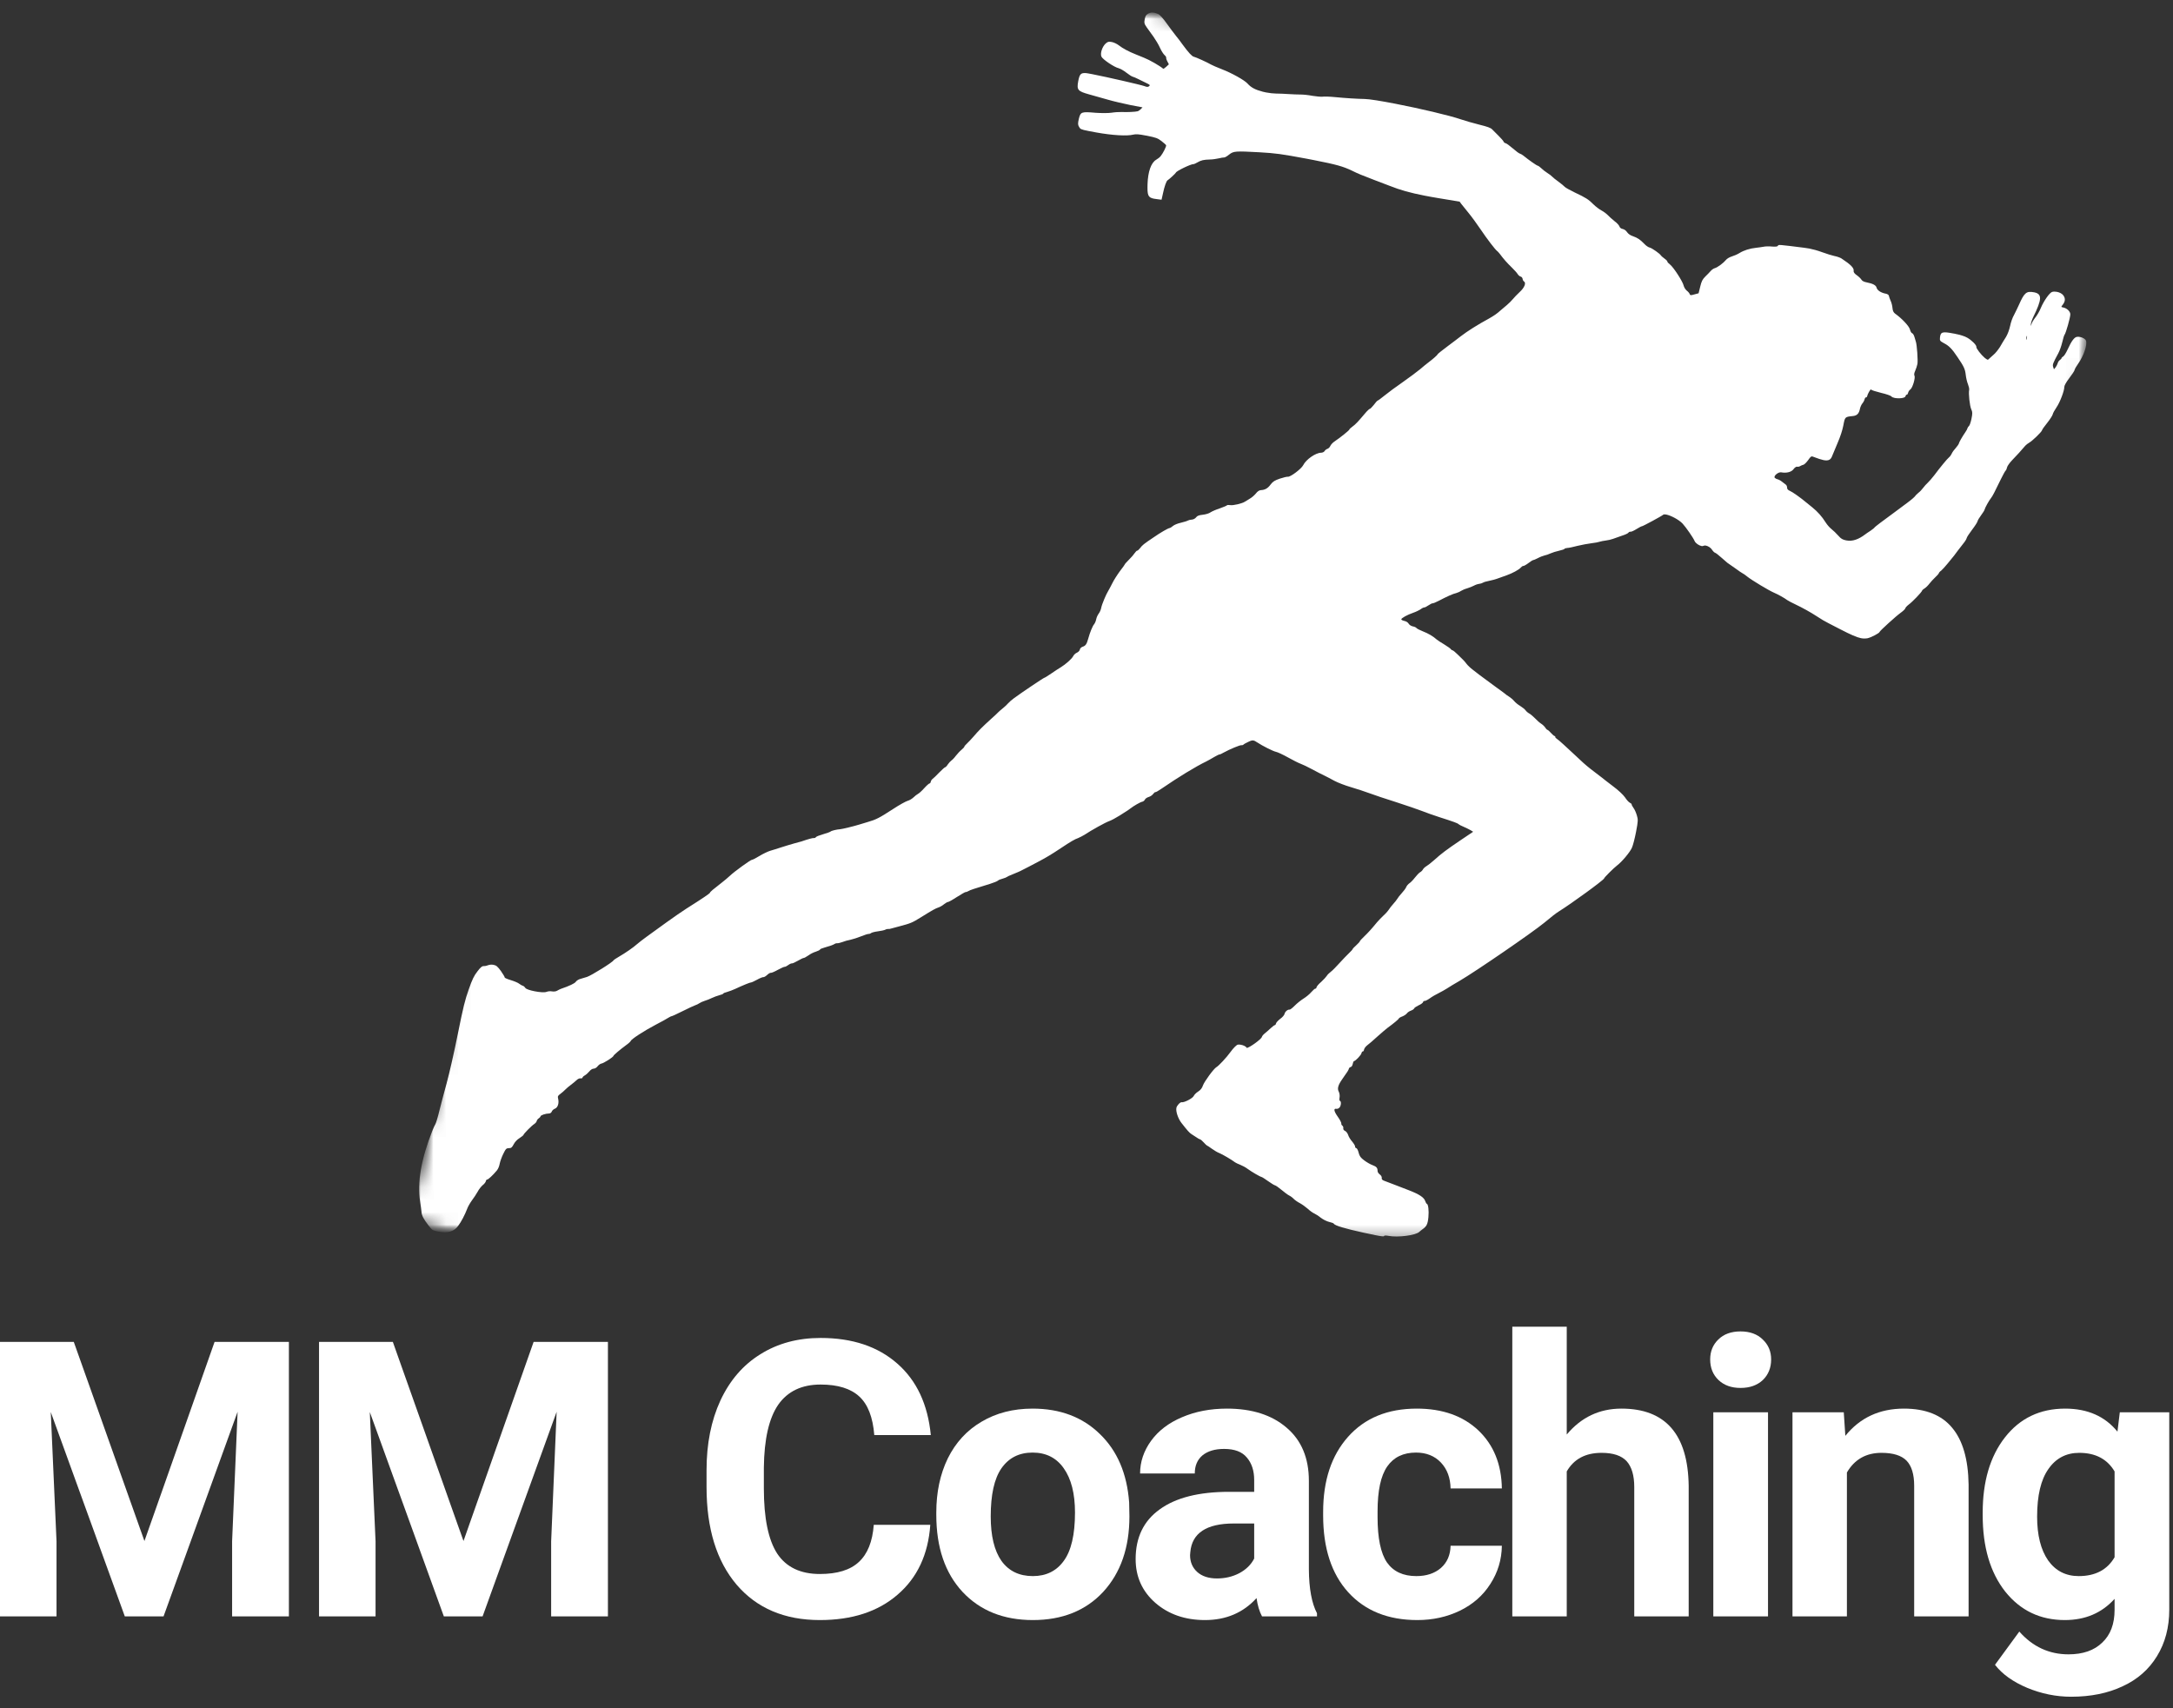 <svg xmlns="http://www.w3.org/2000/svg" width="173" height="136" viewBox="0 0 173 136" fill="none"><rect x="0" y="0" width="173" height="136" fill="#333333" stroke="none"/><mask id="mask0_166_856" style="mask-type:luminance" maskUnits="userSpaceOnUse" x="32" y="0" width="135" height="99"><path d="M32.215 0H166.882V98.667H32.215V0Z" fill="white"></path></mask><g mask="url(#mask0_166_856)"><mask id="mask1_166_856" style="mask-type:luminance" maskUnits="userSpaceOnUse" x="32" y="-7" width="137" height="128"><path d="M52.84 -6.62L168.647 16.016L148.313 120.047L32.501 97.412L52.84 -6.62Z" fill="white"></path></mask><g mask="url(#mask1_166_856)"><mask id="mask2_166_856" style="mask-type:luminance" maskUnits="userSpaceOnUse" x="32" y="-7" width="137" height="128"><path d="M52.84 -6.62L168.647 16.016L148.313 120.047L32.501 97.412L52.84 -6.62Z" fill="white"></path></mask><g mask="url(#mask2_166_856)"><path d="M161.371 26.74C161.376 26.74 161.376 26.75 161.381 26.771C161.381 26.849 161.36 26.964 161.329 27.026C161.319 27.047 161.313 27.057 161.308 27.057C161.298 27.052 161.298 26.995 161.319 26.896C161.339 26.797 161.355 26.74 161.371 26.74ZM91.876 1.011C91.704 0.979 91.579 1 91.423 1.078C91.246 1.177 91.188 1.255 91.136 1.531C91.079 1.823 91.105 1.906 91.303 2.188C91.428 2.365 91.668 2.703 91.839 2.932C92.001 3.162 92.24 3.557 92.35 3.807C92.464 4.063 92.631 4.313 92.714 4.386C92.793 4.453 92.855 4.547 92.844 4.589C92.834 4.641 92.876 4.781 92.944 4.901L93.058 5.12L92.85 5.313C92.746 5.412 92.641 5.479 92.61 5.474C92.61 5.474 92.61 5.474 92.605 5.469C92.319 5.229 91.511 4.766 91.084 4.599C90.907 4.526 90.605 4.406 90.407 4.323C89.881 4.115 89.386 3.854 89.074 3.609C88.923 3.49 88.673 3.375 88.511 3.344H88.506C88.266 3.297 88.183 3.318 88.006 3.484C87.746 3.74 87.579 4.25 87.688 4.505C87.777 4.724 88.735 5.37 89.069 5.432C89.069 5.432 89.069 5.432 89.069 5.438C89.183 5.458 89.454 5.615 89.668 5.781C89.881 5.948 90.11 6.094 90.173 6.104C90.23 6.115 90.444 6.203 90.636 6.302C90.834 6.401 91.126 6.547 91.293 6.625C91.553 6.75 91.584 6.781 91.485 6.859C91.428 6.912 91.365 6.927 91.272 6.906C91.23 6.901 91.178 6.88 91.121 6.859C90.803 6.745 88.141 6.136 86.964 5.906C86.699 5.854 86.511 5.823 86.444 5.818C86.043 5.797 85.949 5.901 85.839 6.474C85.714 7.162 85.803 7.261 86.714 7.516C87.131 7.63 87.808 7.823 88.23 7.943C88.652 8.068 89.433 8.245 89.975 8.359L90.959 8.547L90.824 8.688C90.746 8.766 90.631 8.844 90.569 8.859C90.391 8.906 89.73 8.938 89.303 8.917C89.1 8.912 88.73 8.932 88.485 8.974C88.24 9.011 87.673 9.011 87.225 8.979C86.089 8.88 86.032 8.901 85.891 9.458C85.808 9.823 85.808 9.932 85.907 10.099C86.006 10.271 86.032 10.307 86.652 10.427C86.808 10.458 87.011 10.495 87.261 10.542C88.558 10.776 89.725 10.844 90.219 10.719C90.423 10.667 90.668 10.682 91.199 10.787C91.235 10.792 91.277 10.797 91.319 10.807C92.037 10.953 92.173 11 92.475 11.235C92.662 11.38 92.824 11.526 92.839 11.563C92.871 11.646 92.594 12.198 92.407 12.427C92.344 12.516 92.173 12.646 92.037 12.724C91.641 12.964 91.391 13.672 91.36 14.656C91.334 15.531 91.386 15.724 91.865 15.818C91.938 15.833 92.016 15.844 92.11 15.854L92.475 15.901L92.589 15.391C92.699 14.86 92.86 14.401 92.954 14.354C93.058 14.297 93.605 13.797 93.615 13.745C93.636 13.62 94.85 13.037 95.022 13.068C95.048 13.073 95.199 13.011 95.334 12.927C95.631 12.755 95.819 12.714 96.329 12.698C96.516 12.698 96.834 12.651 97.016 12.61C97.209 12.563 97.397 12.531 97.449 12.537C97.501 12.547 97.688 12.448 97.86 12.302C98.214 12.026 98.365 12.021 100.225 12.12C101.615 12.203 101.959 12.25 104.063 12.641C104.261 12.682 104.454 12.719 104.626 12.75C106.397 13.099 106.917 13.245 107.626 13.583C108.162 13.849 108.397 13.938 109.464 14.349C109.798 14.474 110.329 14.672 110.641 14.797C111.464 15.125 112.277 15.354 113.402 15.573C113.74 15.641 114.1 15.703 114.501 15.771L116.204 16.052L116.355 16.255C116.444 16.37 116.709 16.698 116.944 16.985C117.183 17.276 117.6 17.854 117.886 18.276C118.391 19.026 119.048 19.886 119.194 19.985C119.235 20.016 119.339 20.125 119.423 20.235C119.688 20.599 119.996 20.948 120.365 21.302C120.563 21.49 120.772 21.729 120.829 21.823C120.886 21.917 120.996 22.005 121.069 22.021C121.141 22.037 121.204 22.115 121.22 22.198C121.225 22.281 121.277 22.375 121.329 22.406C121.522 22.521 121.365 22.906 120.985 23.25C120.787 23.438 120.542 23.688 120.444 23.813C120.339 23.938 120.131 24.151 119.98 24.276C119.834 24.401 119.605 24.594 119.475 24.703C119.157 24.99 118.944 25.13 118.553 25.354C117.631 25.854 116.824 26.365 116.292 26.776C116.147 26.896 115.673 27.245 115.246 27.568C114.813 27.886 114.459 28.177 114.454 28.203C114.444 28.266 114.084 28.583 113.714 28.86C113.595 28.948 113.292 29.193 113.058 29.396C112.819 29.594 112.199 30.057 111.678 30.422C111.157 30.781 110.506 31.261 110.235 31.485C109.964 31.708 109.704 31.896 109.673 31.896C109.641 31.906 109.496 32.063 109.365 32.245C109.225 32.422 109.079 32.563 109.042 32.557C109.016 32.552 108.839 32.714 108.667 32.922C108.115 33.578 107.912 33.792 107.678 33.958C107.542 34.057 107.433 34.156 107.423 34.203C107.412 34.266 106.699 34.844 106.23 35.156C106.1 35.245 105.954 35.401 105.907 35.511C105.865 35.609 105.761 35.708 105.678 35.734C105.595 35.761 105.501 35.833 105.454 35.911C105.417 35.979 105.292 36.042 105.178 36.042C104.74 36.047 103.975 36.583 103.751 37.036C103.61 37.323 102.72 37.995 102.527 37.953C102.459 37.943 102.178 38.011 101.897 38.104C101.496 38.24 101.339 38.333 101.162 38.568C100.938 38.875 100.714 39.005 100.381 39.021C100.261 39.026 100.11 39.12 99.99 39.281C99.886 39.411 99.668 39.609 99.506 39.698C99.339 39.797 99.157 39.906 99.105 39.943C98.902 40.083 98.168 40.255 97.954 40.214C97.834 40.193 97.704 40.198 97.673 40.234C97.647 40.271 97.391 40.37 97.11 40.474C96.824 40.563 96.501 40.708 96.386 40.781C96.277 40.87 95.996 40.953 95.761 40.979C95.454 41.011 95.308 41.068 95.225 41.188C95.162 41.276 95.016 41.354 94.907 41.365C94.798 41.365 94.647 41.401 94.579 41.438C94.511 41.484 94.251 41.557 94.001 41.62C93.761 41.672 93.48 41.786 93.381 41.875C93.282 41.964 93.157 42.036 93.105 42.042C92.98 42.063 92.402 42.391 91.834 42.786C91.058 43.307 90.944 43.401 90.772 43.63C90.678 43.75 90.574 43.844 90.537 43.839C90.501 43.828 90.418 43.922 90.329 44.042C90.256 44.156 90.053 44.391 89.881 44.557C89.709 44.734 89.563 44.886 89.558 44.917C89.558 44.938 89.381 45.188 89.162 45.469C88.949 45.755 88.678 46.182 88.553 46.438C88.428 46.688 88.287 46.948 88.24 47.026C88.069 47.292 87.725 48.109 87.673 48.386C87.647 48.537 87.553 48.75 87.469 48.854C87.391 48.958 87.298 49.162 87.272 49.302C87.246 49.438 87.173 49.615 87.105 49.698C86.975 49.849 86.772 50.359 86.636 50.849C86.516 51.287 86.423 51.412 86.204 51.484C86.079 51.526 85.985 51.615 85.969 51.719C85.949 51.807 85.844 51.917 85.73 51.964C85.621 52.011 85.485 52.136 85.433 52.25C85.324 52.458 84.85 52.88 84.444 53.13C84.308 53.208 83.964 53.432 83.694 53.62C83.412 53.813 83.168 53.964 83.147 53.958C83.105 53.948 81.282 55.172 80.709 55.599C80.532 55.724 80.329 55.912 80.261 55.99C80.199 56.073 80.011 56.245 79.86 56.37C79.699 56.5 79.532 56.641 79.475 56.703C79.428 56.761 79.147 57.021 78.86 57.276C78.24 57.839 77.897 58.177 77.501 58.646C77.344 58.828 77.11 59.073 77.001 59.177C76.881 59.281 76.782 59.406 76.772 59.448C76.766 59.49 76.662 59.599 76.543 59.698C76.423 59.792 76.23 60.005 76.1 60.167C75.98 60.333 75.813 60.505 75.735 60.552C75.668 60.599 75.537 60.745 75.454 60.865C75.376 60.99 75.282 61.083 75.256 61.078C75.225 61.073 75.006 61.261 74.777 61.5C74.548 61.745 74.303 61.974 74.24 62.016C74.178 62.057 74.115 62.162 74.1 62.24C74.084 62.318 74.043 62.375 74.006 62.37C73.969 62.365 73.777 62.531 73.584 62.745C73.391 62.964 73.168 63.162 73.084 63.203C73.006 63.24 72.844 63.37 72.73 63.479C72.61 63.594 72.402 63.719 72.261 63.755C72.115 63.797 71.594 64.083 71.094 64.412C69.996 65.125 69.751 65.25 69.063 65.448C68.772 65.531 68.475 65.62 68.407 65.646C67.954 65.787 67.048 66.005 66.886 66.016C66.621 66.031 66.188 66.135 66.121 66.203C66.094 66.234 65.829 66.328 65.543 66.412C65.24 66.5 64.975 66.599 64.954 66.651C64.923 66.698 64.855 66.729 64.793 66.719C64.714 66.703 64.344 66.802 63.834 66.979C63.746 67.005 63.469 67.083 63.23 67.146C62.99 67.214 62.532 67.349 62.214 67.453C61.907 67.557 61.49 67.682 61.313 67.734C61.131 67.792 60.74 67.974 60.454 68.151C60.173 68.323 59.907 68.458 59.871 68.448C59.782 68.432 58.464 69.385 58.115 69.719C57.964 69.865 57.683 70.094 57.506 70.234C56.751 70.818 56.532 71.005 56.522 71.073C56.506 71.135 55.964 71.505 54.636 72.344C54.35 72.526 53.641 73.01 53.074 73.422C52.511 73.833 51.798 74.349 51.496 74.563C51.199 74.781 50.839 75.052 50.709 75.172C50.407 75.443 49.792 75.865 49.256 76.177C49.032 76.302 48.85 76.432 48.844 76.453C48.819 76.583 47.063 77.672 46.73 77.776C46.516 77.844 46.251 77.922 46.141 77.953C46.027 77.995 45.886 78.089 45.834 78.172C45.74 78.297 45.329 78.495 44.657 78.724C44.579 78.755 44.433 78.823 44.35 78.875C44.261 78.932 44.079 78.953 43.949 78.927C43.824 78.901 43.621 78.917 43.511 78.964C43.36 79.026 42.949 78.995 42.563 78.917C42.209 78.849 41.881 78.745 41.819 78.646C41.766 78.563 41.678 78.49 41.621 78.479C41.569 78.469 41.444 78.401 41.344 78.323C41.246 78.24 40.944 78.115 40.667 78.031C40.391 77.948 40.173 77.854 40.183 77.818C40.188 77.781 40.048 77.547 39.881 77.307C39.621 76.953 39.511 76.854 39.308 76.818C39.303 76.818 39.303 76.818 39.303 76.813C39.157 76.787 38.964 76.797 38.871 76.839C38.777 76.88 38.626 76.917 38.527 76.912C38.391 76.901 38.256 77.005 38.011 77.333C37.74 77.677 37.6 77.964 37.319 78.766C37.016 79.615 36.886 80.156 36.438 82.365C36.152 83.792 35.756 85.531 35.558 86.245C35.365 86.948 35.1 87.927 34.98 88.427C34.865 88.917 34.719 89.385 34.673 89.474C34.621 89.557 34.506 89.802 34.423 90.016C33.522 92.292 33.209 94.135 33.449 95.672C33.501 95.974 33.542 96.333 33.558 96.474C33.569 96.766 33.719 97.052 34.131 97.583C34.397 97.927 34.438 97.958 34.844 98.042C34.865 98.042 34.891 98.047 34.917 98.052C35.636 98.193 36.157 98.042 36.469 97.604C36.719 97.276 37.011 96.714 37.194 96.234C37.246 96.078 37.417 95.781 37.563 95.578C37.714 95.38 37.923 95.063 38.027 94.875C38.121 94.688 38.313 94.453 38.428 94.354C38.558 94.26 38.667 94.109 38.683 94.031C38.699 93.958 38.74 93.896 38.782 93.906C38.855 93.917 39.23 93.578 39.558 93.182C39.657 93.063 39.751 92.839 39.782 92.646C39.819 92.458 39.944 92.109 40.069 91.859C40.266 91.453 40.313 91.412 40.516 91.406C40.699 91.412 40.761 91.354 40.897 91.099C40.99 90.917 41.173 90.719 41.36 90.609C41.527 90.5 41.673 90.385 41.678 90.349C41.699 90.25 42.334 89.609 42.542 89.479C42.626 89.422 42.719 89.318 42.73 89.245C42.746 89.172 42.819 89.078 42.886 89.037C42.954 88.995 43.022 88.922 43.032 88.875C43.048 88.776 43.454 88.646 43.725 88.646C43.808 88.646 43.897 88.578 43.928 88.495C43.959 88.406 44.074 88.302 44.188 88.26C44.412 88.167 44.522 87.823 44.433 87.458C44.391 87.281 44.412 87.234 44.61 87.089C44.735 87 44.912 86.839 45.006 86.745C45.1 86.646 45.303 86.474 45.454 86.365C45.6 86.255 45.803 86.089 45.897 86C45.99 85.901 46.131 85.839 46.209 85.849C46.287 85.865 46.36 85.844 46.371 85.797C46.381 85.745 46.464 85.662 46.569 85.609C46.667 85.552 46.829 85.406 46.928 85.287C47.027 85.162 47.173 85.073 47.266 85.078C47.355 85.078 47.496 85 47.574 84.891C47.657 84.787 47.787 84.693 47.865 84.677C48.032 84.667 48.824 84.162 48.839 84.063C48.855 83.99 49.376 83.552 49.844 83.208C50.037 83.073 50.204 82.917 50.214 82.875C50.24 82.74 51.319 82.042 52.209 81.578C52.652 81.349 53.105 81.099 53.219 81.021C53.334 80.948 53.449 80.896 53.469 80.901C53.501 80.906 53.886 80.729 54.344 80.5C54.792 80.276 55.246 80.063 55.35 80.031C55.454 79.995 55.605 79.927 55.678 79.87C55.751 79.818 55.944 79.729 56.094 79.682C56.251 79.635 56.511 79.537 56.673 79.453C56.834 79.375 57.105 79.276 57.277 79.229C57.433 79.193 57.574 79.135 57.584 79.099C57.589 79.068 57.73 79.01 57.897 78.969C58.058 78.922 58.344 78.818 58.532 78.729C59.084 78.469 59.73 78.203 59.792 78.214C59.829 78.219 60.037 78.125 60.266 78C60.49 77.875 60.725 77.781 60.772 77.792C60.834 77.802 60.964 77.719 61.074 77.62C61.188 77.51 61.313 77.438 61.376 77.448C61.428 77.458 61.673 77.354 61.933 77.208C62.188 77.068 62.428 76.964 62.475 76.969C62.511 76.979 62.636 76.917 62.751 76.833C62.865 76.745 63.001 76.688 63.048 76.698C63.094 76.708 63.313 76.609 63.527 76.484C63.746 76.359 63.949 76.26 63.985 76.266C64.022 76.271 64.188 76.182 64.36 76.063C64.522 75.938 64.798 75.807 64.964 75.76C65.131 75.703 65.272 75.635 65.282 75.599C65.287 75.557 65.444 75.49 65.641 75.438C66.084 75.313 66.339 75.224 66.459 75.141C66.511 75.104 66.6 75.083 66.652 75.094C66.704 75.104 66.886 75.063 67.058 75C67.225 74.932 67.516 74.849 67.704 74.818C67.897 74.776 68.277 74.656 68.558 74.542C68.834 74.427 69.105 74.344 69.157 74.354C69.199 74.359 69.287 74.333 69.344 74.287C69.397 74.24 69.647 74.177 69.891 74.146C70.141 74.115 70.402 74.057 70.48 74.016C70.548 73.974 70.652 73.953 70.699 73.958C70.751 73.969 70.85 73.958 70.933 73.927C71.006 73.901 71.303 73.823 71.594 73.75C72.501 73.51 72.615 73.464 73.313 73.031C74.282 72.427 74.48 72.323 74.714 72.245C74.834 72.208 75.032 72.094 75.162 71.984C75.287 71.891 75.423 71.807 75.459 71.813C75.501 71.823 75.824 71.646 76.173 71.417C76.527 71.193 76.844 71.01 76.881 71.016C76.918 71.026 77.016 70.99 77.105 70.938C77.24 70.854 77.527 70.76 78.824 70.365C79.126 70.271 79.402 70.156 79.449 70.109C79.485 70.063 79.662 69.99 79.819 69.953C79.98 69.906 80.131 69.849 80.152 69.823C80.173 69.797 80.391 69.693 80.636 69.599C80.886 69.5 81.225 69.359 81.386 69.266C81.548 69.182 81.777 69.068 81.897 69.005C82.016 68.943 82.339 68.771 82.621 68.625C83.272 68.281 83.662 68.052 84.438 67.537C85.251 66.995 85.553 66.818 85.85 66.714C85.975 66.662 86.194 66.547 86.334 66.464C86.876 66.099 88.027 65.464 88.308 65.37C88.459 65.318 88.834 65.12 89.121 64.938C89.808 64.505 89.897 64.448 90.016 64.349C90.251 64.162 90.798 63.849 90.933 63.828C91.016 63.813 91.11 63.74 91.147 63.662C91.183 63.578 91.324 63.484 91.454 63.448C91.584 63.412 91.74 63.302 91.803 63.214C91.871 63.12 91.949 63.052 91.996 63.063C92.032 63.068 92.246 62.948 92.475 62.787C93.829 61.859 95.204 61.021 96.027 60.625C96.183 60.547 96.469 60.386 96.668 60.266C96.865 60.151 97.063 60.057 97.089 60.063C97.121 60.068 97.272 60.005 97.423 59.912C97.918 59.641 98.725 59.307 98.829 59.328C98.886 59.339 98.969 59.313 99.001 59.276C99.037 59.234 99.214 59.141 99.402 59.052C99.579 58.969 99.683 58.932 99.793 58.953C99.876 58.969 99.964 59.021 100.1 59.109C100.496 59.375 101.365 59.813 101.584 59.854C101.72 59.88 102.152 60.083 102.553 60.307C102.944 60.526 103.391 60.75 103.542 60.802C103.683 60.849 104.105 61.052 104.464 61.245C104.824 61.438 105.261 61.667 105.438 61.745C105.615 61.833 105.975 62.016 106.235 62.162C106.506 62.307 107.1 62.537 107.553 62.667C108.011 62.802 108.678 63.021 109.027 63.151C109.386 63.287 110.334 63.604 111.147 63.859C111.959 64.12 112.876 64.438 113.188 64.557C113.501 64.682 114.131 64.906 114.584 65.052C115.756 65.427 116.053 65.537 116.121 65.615C116.157 65.651 116.345 65.75 116.537 65.828C116.735 65.912 116.98 66.037 117.089 66.099L117.282 66.219L116.282 66.891C115.157 67.651 114.766 67.943 114.167 68.484C113.933 68.693 113.657 68.906 113.553 68.964C113.454 69.021 113.334 69.13 113.287 69.214C113.246 69.297 113.136 69.406 113.048 69.448C112.964 69.5 112.782 69.693 112.636 69.88C112.496 70.063 112.303 70.26 112.209 70.318C112.115 70.38 111.996 70.516 111.954 70.62C111.912 70.729 111.746 70.948 111.6 71.104C111.449 71.266 111.287 71.474 111.24 71.563C111.183 71.651 111.048 71.833 110.928 71.958C110.808 72.094 110.631 72.307 110.542 72.453C110.449 72.589 110.251 72.802 110.105 72.927C109.964 73.063 109.751 73.281 109.631 73.422C109.214 73.932 108.902 74.276 108.595 74.568C108.417 74.734 108.272 74.896 108.261 74.938C108.256 74.974 108.131 75.115 107.975 75.255C107.824 75.385 107.694 75.526 107.683 75.568C107.678 75.604 107.542 75.745 107.391 75.891C107.235 76.037 106.902 76.385 106.641 76.672C106.386 76.958 106.074 77.276 105.944 77.37C105.819 77.464 105.673 77.609 105.631 77.688C105.584 77.766 105.386 77.984 105.194 78.162C104.99 78.333 104.824 78.531 104.813 78.599C104.798 78.672 104.761 78.719 104.714 78.708C104.678 78.703 104.532 78.828 104.397 78.984C104.256 79.151 103.975 79.38 103.777 79.5C103.579 79.625 103.261 79.875 103.084 80.057C102.902 80.24 102.714 80.391 102.662 80.38C102.522 80.354 102.303 80.542 102.266 80.719C102.251 80.813 102.095 80.99 101.928 81.109C101.756 81.24 101.605 81.401 101.589 81.479C101.574 81.552 101.532 81.615 101.501 81.609C101.464 81.604 101.324 81.714 101.162 81.859C101.016 81.995 100.803 82.188 100.694 82.271C100.579 82.359 100.48 82.484 100.464 82.547C100.433 82.729 99.418 83.453 99.261 83.422C99.251 83.417 99.246 83.417 99.24 83.406C99.204 83.313 98.996 83.214 98.798 83.177C98.694 83.156 98.594 83.151 98.522 83.172C98.433 83.208 98.183 83.448 97.99 83.719C97.636 84.208 97.032 84.849 96.844 84.958C96.641 85.063 95.876 86.109 95.772 86.412C95.699 86.625 95.594 86.766 95.397 86.896C95.24 86.99 95.079 87.156 95.032 87.26C94.949 87.438 94.277 87.792 94.079 87.75C93.959 87.729 93.694 88.016 93.657 88.198C93.6 88.484 93.787 89.042 94.053 89.391C94.548 90.021 94.683 90.177 94.86 90.292C94.954 90.349 95.126 90.464 95.246 90.542C95.36 90.625 95.49 90.698 95.543 90.708C95.589 90.714 95.719 90.823 95.834 90.953C95.949 91.083 96.063 91.188 96.084 91.193C96.115 91.198 96.293 91.318 96.485 91.458C96.673 91.594 96.944 91.755 97.084 91.802C97.319 91.896 98.074 92.339 98.329 92.537C98.386 92.578 98.569 92.667 98.735 92.729C98.897 92.792 99.162 92.932 99.313 93.047C99.647 93.292 100.308 93.677 100.438 93.703C100.49 93.714 100.73 93.87 100.964 94.037C101.209 94.214 101.454 94.359 101.511 94.37C101.574 94.38 101.808 94.547 102.032 94.734C102.256 94.922 102.522 95.12 102.626 95.172C102.725 95.214 102.897 95.339 102.99 95.438C103.089 95.542 103.313 95.698 103.49 95.787C103.662 95.88 103.938 96.078 104.105 96.224C104.266 96.38 104.506 96.547 104.615 96.599C104.735 96.651 104.975 96.802 105.147 96.943C105.334 97.083 105.615 97.234 105.808 97.276C105.996 97.318 106.162 97.38 106.188 97.417C106.256 97.568 107.022 97.797 108.548 98.135C108.938 98.219 109.251 98.287 109.49 98.333C109.98 98.432 110.183 98.448 110.188 98.406C110.199 98.359 110.339 98.349 110.548 98.391C111.287 98.531 112.678 98.354 112.99 98.078C113.053 98.021 113.152 97.932 113.214 97.891C113.574 97.646 113.662 97.479 113.72 96.917C113.772 96.385 113.709 95.865 113.595 95.839C113.563 95.833 113.511 95.745 113.475 95.641C113.381 95.333 113.011 95.089 112.183 94.766C111.897 94.651 111.381 94.453 111.048 94.328C110.714 94.198 110.334 94.057 110.214 94.01C110.042 93.948 109.985 93.88 110.006 93.776C110.022 93.698 109.954 93.578 109.855 93.505C109.751 93.432 109.667 93.302 109.673 93.219C109.673 92.974 109.584 92.875 109.261 92.755C109.1 92.698 108.803 92.526 108.61 92.38C108.324 92.167 108.235 92.047 108.167 91.771C108.121 91.578 108.037 91.417 107.98 91.406C107.917 91.391 107.876 91.339 107.886 91.287C107.897 91.229 107.792 91.057 107.657 90.891C107.516 90.734 107.371 90.495 107.334 90.365C107.292 90.234 107.183 90.083 107.095 90.042C106.98 89.99 106.928 89.912 106.944 89.823C106.959 89.745 106.923 89.651 106.871 89.62C106.813 89.578 106.777 89.5 106.787 89.443C106.798 89.385 106.678 89.146 106.506 88.906C106.188 88.458 106.157 88.229 106.397 88.276C106.475 88.292 106.589 88.245 106.652 88.162C106.777 88.01 106.792 87.662 106.673 87.641C106.631 87.63 106.621 87.516 106.647 87.375C106.673 87.245 106.647 87.031 106.584 86.912C106.454 86.672 106.527 86.396 106.834 85.953C107.287 85.313 107.376 85.172 107.391 85.073C107.407 85.016 107.47 84.964 107.532 84.948C107.605 84.938 107.667 84.839 107.694 84.708C107.714 84.594 107.756 84.484 107.798 84.479C107.933 84.453 108.365 83.99 108.391 83.849C108.407 83.766 108.459 83.703 108.496 83.708C108.537 83.719 108.584 83.646 108.6 83.547C108.621 83.458 108.73 83.307 108.855 83.214C108.975 83.13 109.329 82.823 109.647 82.531C109.959 82.25 110.334 81.932 110.464 81.833C110.99 81.448 111.355 81.141 111.365 81.083C111.381 81.047 111.501 80.969 111.652 80.917C111.798 80.859 111.954 80.75 112.011 80.672C112.063 80.599 112.209 80.495 112.345 80.453C112.464 80.406 112.579 80.328 112.589 80.276C112.605 80.229 112.766 80.12 112.938 80.037C113.126 79.958 113.282 79.839 113.298 79.776C113.308 79.719 113.36 79.677 113.412 79.688C113.47 79.698 113.657 79.604 113.834 79.479C114.001 79.354 114.324 79.167 114.542 79.063C114.751 78.958 115.058 78.787 115.209 78.688C115.365 78.583 115.819 78.307 116.22 78.078C117.501 77.328 122.001 74.24 122.949 73.458C123.584 72.932 123.845 72.729 124.095 72.568C125.1 71.943 127.683 70.063 127.709 69.932C127.725 69.849 128.459 69.12 128.735 68.906C129.121 68.62 129.777 67.833 129.923 67.49C130.006 67.313 130.152 66.745 130.251 66.229C130.412 65.375 130.423 65.255 130.313 64.906C130.251 64.698 130.136 64.427 130.042 64.313C129.959 64.198 129.897 64.078 129.902 64.042C129.912 64.005 129.845 63.948 129.756 63.906C129.662 63.859 129.496 63.672 129.371 63.479C129.225 63.271 128.86 62.922 128.397 62.578C127.99 62.271 127.61 61.974 127.558 61.927C127.506 61.88 127.194 61.641 126.865 61.396C126.532 61.151 126.089 60.776 125.871 60.563C125.652 60.354 125.355 60.078 125.204 59.943C125.053 59.807 124.735 59.516 124.496 59.287C124.256 59.063 124.001 58.849 123.938 58.813C123.871 58.776 123.819 58.714 123.824 58.677C123.834 58.641 123.803 58.604 123.756 58.594C123.714 58.583 123.589 58.479 123.475 58.349C123.365 58.219 123.24 58.115 123.194 58.104C123.157 58.099 123.074 58.011 123.022 57.927C122.964 57.833 122.824 57.698 122.704 57.62C122.584 57.547 122.36 57.349 122.204 57.182C122.042 57.021 121.839 56.844 121.74 56.797C121.641 56.745 121.511 56.63 121.449 56.542C121.381 56.453 121.188 56.302 121.022 56.198C120.865 56.109 120.652 55.938 120.553 55.818C120.459 55.703 120.277 55.547 120.152 55.469C120.022 55.391 119.876 55.287 119.824 55.234C119.772 55.198 119.621 55.073 119.49 54.984C119.365 54.891 118.964 54.609 118.621 54.349C118.272 54.094 117.897 53.813 117.782 53.729C117.678 53.641 117.438 53.458 117.251 53.318C117.069 53.182 116.845 52.969 116.751 52.844C116.662 52.724 116.532 52.568 116.464 52.511C116.391 52.448 116.199 52.261 116.032 52.089C115.876 51.932 115.694 51.781 115.636 51.771C115.579 51.761 115.522 51.719 115.506 51.682C115.49 51.641 115.256 51.474 114.985 51.307C114.709 51.141 114.438 50.969 114.386 50.917C114.1 50.656 113.694 50.422 113.287 50.266C113.042 50.167 112.808 50.052 112.772 50C112.746 49.958 112.615 49.891 112.49 49.87C112.485 49.87 112.485 49.87 112.485 49.87C112.345 49.839 112.209 49.755 112.147 49.651C112.084 49.547 111.949 49.458 111.792 49.432C111.787 49.427 111.787 49.427 111.787 49.427C111.657 49.401 111.553 49.344 111.563 49.302C111.584 49.198 112.037 48.948 112.501 48.787C112.704 48.719 112.975 48.589 113.1 48.505C113.214 48.417 113.35 48.354 113.391 48.359C113.428 48.37 113.584 48.292 113.725 48.193C113.865 48.099 114.016 48.021 114.058 48.031C114.105 48.037 114.319 47.948 114.542 47.833C115.183 47.495 115.694 47.266 115.928 47.219C116.037 47.188 116.214 47.115 116.308 47.047C116.407 46.984 116.631 46.886 116.808 46.839C116.98 46.787 117.225 46.688 117.345 46.625C117.464 46.557 117.647 46.495 117.756 46.484C117.855 46.474 117.996 46.432 118.058 46.391C118.115 46.349 118.334 46.281 118.542 46.245C118.756 46.208 119.11 46.109 119.334 46.021C119.563 45.943 119.845 45.839 119.959 45.797C120.397 45.646 120.938 45.349 121.063 45.198C121.136 45.115 121.23 45.047 121.277 45.057C121.319 45.063 121.506 44.964 121.683 44.828C121.855 44.693 122.027 44.589 122.053 44.594C122.079 44.599 122.246 44.531 122.417 44.443C122.595 44.344 122.834 44.255 122.97 44.219C123.1 44.193 123.319 44.12 123.454 44.052C123.595 43.99 123.897 43.891 124.126 43.844C124.35 43.797 124.548 43.724 124.553 43.698C124.558 43.667 124.657 43.636 124.772 43.625C124.886 43.625 125.251 43.547 125.584 43.458C125.917 43.38 126.417 43.281 126.694 43.25C126.975 43.219 127.277 43.161 127.365 43.125C127.464 43.094 127.678 43.052 127.85 43.031C128.022 43.011 128.277 42.953 128.412 42.901C128.548 42.849 128.871 42.745 129.121 42.651C129.376 42.573 129.61 42.464 129.641 42.411C129.678 42.354 129.751 42.323 129.808 42.333C129.871 42.344 130.084 42.25 130.287 42.12C130.496 41.99 130.688 41.891 130.72 41.896C130.777 41.906 132.303 41.083 132.407 40.984C132.449 40.943 132.537 40.943 132.652 40.964C133.022 41.036 133.673 41.375 133.964 41.693C134.22 41.969 134.813 42.823 134.912 43.068C134.985 43.245 135.256 43.427 135.454 43.469C135.522 43.484 135.584 43.479 135.621 43.453C135.673 43.427 135.74 43.422 135.819 43.438C135.99 43.474 136.204 43.604 136.308 43.776C136.381 43.891 136.49 43.995 136.542 44.005C136.595 44.016 136.834 44.198 137.069 44.412C137.303 44.625 137.511 44.802 137.516 44.802C137.532 44.807 137.803 44.995 138.121 45.224C138.433 45.453 138.709 45.641 138.746 45.651C138.777 45.656 138.944 45.771 139.115 45.912C139.475 46.198 140.839 47.021 141.261 47.198C141.553 47.323 142.063 47.604 142.298 47.781C142.371 47.833 142.667 47.99 142.954 48.125C143.475 48.37 144.178 48.761 144.579 49.026C144.985 49.297 145.339 49.5 145.574 49.615C145.704 49.682 146.131 49.896 146.511 50.099C147.35 50.531 147.808 50.734 148.157 50.807C148.345 50.844 148.506 50.839 148.678 50.813C148.938 50.761 149.626 50.412 149.641 50.307C149.662 50.219 150.938 49.057 151.324 48.781C151.511 48.646 151.673 48.495 151.683 48.438C151.694 48.375 151.819 48.24 151.954 48.136C152.246 47.927 153.001 47.136 153.022 47.026C153.027 46.99 153.115 46.906 153.22 46.844C153.319 46.787 153.49 46.62 153.6 46.474C153.709 46.333 153.923 46.099 154.074 45.958C154.225 45.823 154.35 45.672 154.36 45.63C154.365 45.589 154.444 45.495 154.542 45.432C154.631 45.354 154.86 45.109 155.053 44.87C155.246 44.636 155.475 44.349 155.563 44.245C155.652 44.13 155.798 43.938 155.891 43.807C155.985 43.682 156.167 43.443 156.303 43.276C156.438 43.115 156.558 42.922 156.574 42.839C156.584 42.766 156.782 42.469 157.006 42.172C157.23 41.88 157.428 41.573 157.438 41.5C157.454 41.422 157.579 41.208 157.725 41.016C157.865 40.828 157.99 40.63 158.001 40.568C158.022 40.443 158.35 39.849 158.511 39.651C158.641 39.484 158.777 39.219 159.308 38.125C159.47 37.797 159.631 37.505 159.673 37.469C159.714 37.438 159.766 37.323 159.787 37.214C159.808 37.104 159.99 36.849 160.188 36.641C160.532 36.286 160.975 35.807 161.24 35.484C161.308 35.411 161.444 35.302 161.548 35.245C161.792 35.115 162.542 34.386 162.569 34.261C162.579 34.203 162.766 33.932 162.99 33.661C163.209 33.386 163.402 33.083 163.423 32.99C163.438 32.901 163.574 32.651 163.72 32.438C164.001 32.036 164.36 31.083 164.345 30.807C164.345 30.698 164.485 30.443 164.735 30.115C164.959 29.823 165.157 29.526 165.167 29.448C165.183 29.37 165.308 29.151 165.444 28.964C165.886 28.333 166.188 27.474 166.074 27.125C166.032 26.99 165.813 26.87 165.6 26.828C165.511 26.807 165.428 26.807 165.35 26.818C165.136 26.854 164.923 27.141 164.6 27.844C164.48 28.104 164.329 28.344 164.256 28.38C164.188 28.417 164.131 28.479 164.126 28.516C164.121 28.552 164.053 28.625 163.98 28.672C163.907 28.729 163.834 28.839 163.819 28.927C163.792 29.011 163.72 29.156 163.652 29.245L163.522 29.401L163.459 29.214C163.397 29.021 163.438 28.922 163.871 28.12C163.98 27.922 164.115 27.531 164.183 27.245C164.251 26.953 164.334 26.677 164.371 26.641C164.47 26.526 164.834 25.255 164.824 25.021C164.824 24.792 164.553 24.537 164.261 24.479C164.256 24.479 164.256 24.479 164.256 24.479C164.251 24.479 164.246 24.474 164.24 24.474C164.079 24.443 164.084 24.432 164.22 24.261C164.423 24 164.444 23.766 164.277 23.526C164.183 23.386 163.975 23.276 163.761 23.235C163.626 23.208 163.49 23.208 163.376 23.24C163.173 23.302 162.714 23.953 162.475 24.521C162.376 24.776 162.167 25.125 162.027 25.297C161.886 25.479 161.751 25.703 161.73 25.813C161.704 25.912 161.694 25.958 161.688 25.958C161.683 25.953 161.683 25.912 161.683 25.818C161.683 25.719 161.766 25.464 161.871 25.245C162.579 23.813 162.589 23.401 161.944 23.271C161.938 23.271 161.938 23.271 161.938 23.271C161.329 23.156 161.167 23.292 160.735 24.266C160.641 24.474 160.47 24.833 160.35 25.063C160.22 25.281 160.084 25.682 160.032 25.953C159.964 26.255 159.85 26.578 159.709 26.818C159.574 27.021 159.36 27.386 159.225 27.62C159.079 27.849 158.85 28.136 158.704 28.25C158.563 28.37 158.407 28.511 158.345 28.573C158.303 28.62 158.277 28.646 158.235 28.636C158.194 28.625 158.131 28.583 158.016 28.495C157.72 28.245 157.324 27.735 157.345 27.62C157.371 27.485 156.98 27.089 156.621 26.886C156.407 26.761 156.063 26.656 155.569 26.557C155.553 26.557 155.537 26.552 155.527 26.552C154.641 26.38 154.496 26.422 154.449 26.865C154.423 27.12 154.444 27.146 154.766 27.323C155.167 27.531 155.402 27.766 155.839 28.422C156.36 29.188 156.444 29.37 156.501 29.849C156.527 30.099 156.61 30.432 156.678 30.594C156.74 30.75 156.787 30.948 156.772 31.031C156.709 31.339 156.819 32.328 156.938 32.583C157.042 32.792 157.042 32.922 156.954 33.349C156.897 33.63 156.803 33.886 156.751 33.922C156.709 33.953 156.657 34.026 156.641 34.083C156.631 34.141 156.558 34.281 156.475 34.396C156.209 34.786 155.975 35.193 155.954 35.302C155.938 35.37 155.824 35.526 155.709 35.661C155.584 35.792 155.438 35.99 155.386 36.109C155.334 36.224 155.23 36.365 155.167 36.411C155.032 36.516 154.454 37.219 153.996 37.833C153.829 38.047 153.605 38.313 153.485 38.422C153.371 38.521 153.199 38.719 153.105 38.844C153.011 38.974 152.85 39.146 152.73 39.234C152.626 39.318 152.485 39.458 152.417 39.557C152.355 39.651 151.61 40.219 150.777 40.823C149.944 41.427 149.256 41.953 149.251 41.979C149.246 42.011 149.089 42.136 148.917 42.255C148.73 42.37 148.548 42.505 148.496 42.542C147.964 42.948 147.47 43.115 147.011 43.026C147.006 43.026 147.001 43.026 146.996 43.026C146.688 42.964 146.579 42.901 146.345 42.636C146.188 42.458 145.949 42.229 145.803 42.115C145.662 42.005 145.454 41.766 145.345 41.589C145.063 41.136 144.714 40.74 144.282 40.391C144.084 40.229 143.86 40.047 143.787 39.99C143.36 39.63 142.694 39.156 142.496 39.078C142.339 39.011 142.272 38.927 142.277 38.823C142.277 38.729 142.235 38.63 142.183 38.589C142.131 38.547 141.99 38.438 141.871 38.349C141.756 38.255 141.605 38.177 141.527 38.156H141.522C141.449 38.146 141.355 38.094 141.303 38.047C141.157 37.911 141.574 37.557 141.813 37.604C142.225 37.682 142.621 37.583 142.787 37.354C142.881 37.224 143.001 37.141 143.074 37.156C143.152 37.172 143.261 37.146 143.324 37.104C143.386 37.063 143.501 37.016 143.574 37C143.641 36.99 143.813 36.823 143.949 36.636C144.126 36.386 144.183 36.318 144.287 36.339C144.319 36.344 144.355 36.359 144.402 36.38C144.73 36.505 144.98 36.589 145.178 36.63C145.584 36.708 145.761 36.599 145.871 36.286C145.933 36.13 146.131 35.656 146.308 35.24C146.511 34.771 146.683 34.25 146.756 33.865C146.886 33.177 146.876 33.188 147.532 33.12C147.85 33.083 148.006 32.922 148.084 32.516C148.115 32.386 148.194 32.208 148.272 32.115C148.35 32.026 148.428 31.875 148.449 31.781C148.47 31.693 148.516 31.63 148.558 31.636C148.6 31.646 148.636 31.604 148.647 31.552C148.683 31.37 148.902 30.99 148.954 31C148.959 31 148.964 31.005 148.964 31.011C148.985 31.063 149.339 31.172 149.756 31.276C150.173 31.37 150.542 31.505 150.579 31.557C150.621 31.615 150.72 31.656 150.85 31.682C151.178 31.745 151.678 31.698 151.704 31.542C151.72 31.469 151.772 31.412 151.808 31.417C151.85 31.427 151.891 31.36 151.912 31.271C151.928 31.182 152.011 31.057 152.095 31C152.272 30.865 152.506 30.068 152.417 29.906C152.376 29.839 152.391 29.703 152.475 29.521C152.542 29.365 152.626 29.12 152.652 28.979C152.704 28.729 152.615 27.438 152.527 27.198C152.511 27.136 152.454 26.958 152.412 26.813C152.371 26.672 152.287 26.542 152.235 26.531C152.178 26.521 152.095 26.386 152.058 26.229C151.985 25.958 151.407 25.344 150.876 24.969C150.751 24.875 150.683 24.745 150.667 24.521C150.652 24.344 150.589 24.089 150.522 23.953C150.459 23.807 150.397 23.636 150.381 23.557C150.371 23.474 150.282 23.412 150.115 23.375C150.115 23.375 150.115 23.375 150.11 23.375C150.11 23.375 150.11 23.375 150.105 23.375C149.74 23.302 149.454 23.11 149.402 22.906C149.355 22.708 149.11 22.578 148.61 22.479C148.6 22.479 148.595 22.474 148.589 22.474H148.584C148.381 22.432 148.251 22.365 148.183 22.25C148.131 22.167 147.97 22.011 147.819 21.906C147.652 21.792 147.558 21.667 147.574 21.583C147.621 21.344 147.36 21.073 146.6 20.573C146.501 20.511 146.266 20.427 146.089 20.391H146.084C146.084 20.391 146.084 20.391 146.079 20.391C145.902 20.354 145.428 20.214 145.037 20.068C144.699 19.943 144.371 19.854 144.042 19.787C143.907 19.761 143.766 19.74 143.631 19.724C141.641 19.474 141.563 19.464 141.548 19.563C141.532 19.625 141.376 19.651 141.1 19.63C140.855 19.604 140.537 19.61 140.386 19.646C140.23 19.677 139.964 19.708 139.792 19.729C139.308 19.781 138.824 19.932 138.485 20.146C138.319 20.25 138.037 20.37 137.86 20.422C137.688 20.474 137.48 20.599 137.402 20.703C137.209 20.938 136.746 21.287 136.522 21.349C136.433 21.37 136.282 21.474 136.204 21.563C136.121 21.656 135.928 21.865 135.766 22.016C135.537 22.245 135.464 22.391 135.36 22.823L135.23 23.349L134.897 23.438C134.735 23.485 134.647 23.505 134.595 23.495C134.553 23.485 134.537 23.458 134.522 23.412C134.506 23.349 134.397 23.219 134.292 23.141C134.178 23.047 134.069 22.865 134.037 22.724C133.959 22.396 133.235 21.276 132.954 21.057C132.834 20.964 132.74 20.865 132.746 20.828C132.756 20.792 132.647 20.677 132.511 20.583C132.371 20.479 132.246 20.37 132.23 20.339C132.178 20.214 131.506 19.74 131.334 19.708C131.235 19.688 131.042 19.563 130.907 19.412C130.563 19.063 130.376 18.938 130.011 18.807C129.808 18.745 129.631 18.62 129.542 18.49C129.454 18.354 129.313 18.255 129.188 18.229C129.053 18.203 128.964 18.13 128.928 18.026C128.902 17.938 128.725 17.74 128.527 17.599C128.339 17.448 128.105 17.235 127.996 17.12C127.891 17.011 127.667 16.844 127.49 16.75C127.319 16.662 127.037 16.443 126.86 16.271C126.47 15.875 126.256 15.74 125.36 15.318C124.975 15.13 124.615 14.932 124.569 14.87C124.516 14.807 124.292 14.625 124.074 14.464C123.85 14.302 123.626 14.125 123.574 14.063C123.527 14.005 123.345 13.865 123.183 13.766C123.011 13.656 122.798 13.49 122.704 13.391C122.605 13.297 122.48 13.203 122.428 13.193C122.324 13.172 121.72 12.745 121.282 12.391C121.188 12.313 121.058 12.245 121.001 12.229C120.938 12.219 120.688 12.031 120.444 11.818C120.194 11.604 119.944 11.417 119.865 11.401C119.803 11.391 119.72 11.328 119.704 11.271C119.683 11.208 119.501 11.005 119.308 10.813C119.115 10.625 118.886 10.391 118.803 10.307C118.683 10.177 118.438 10.089 117.766 9.922C117.277 9.802 116.641 9.615 116.35 9.516C115.402 9.188 113.001 8.63 111.1 8.261C109.975 8.042 109.022 7.886 108.647 7.88C108.037 7.87 107.126 7.813 106.261 7.729C105.85 7.688 105.407 7.677 105.282 7.698C105.157 7.708 104.803 7.682 104.496 7.63C104.183 7.568 103.766 7.526 103.553 7.526C103.345 7.526 102.912 7.511 102.605 7.49C102.292 7.469 101.829 7.448 101.579 7.448C101.386 7.448 101.074 7.412 100.792 7.359C100.704 7.339 100.615 7.323 100.537 7.302C99.938 7.146 99.6 6.969 99.324 6.656C99.079 6.38 98.069 5.818 97.287 5.516C96.897 5.365 96.501 5.193 96.407 5.136C96.147 4.979 95.199 4.547 95.043 4.516C94.897 4.484 94.636 4.208 94.162 3.563C93.99 3.318 93.746 3 93.615 2.844C93.485 2.682 93.162 2.255 92.897 1.88C92.589 1.448 92.339 1.172 92.204 1.115C92.074 1.063 91.969 1.026 91.876 1.011Z" fill="white"></path></g></g></g><path d="M5.875 106.831L11.5 122.685L17.083 106.831H23V128.685H18.479V122.706L18.917 112.393L13.021 128.685H9.938L4.042 112.414L4.5 122.706V128.685H0V106.831H5.875Z" fill="white"></path><path d="M31.274 106.831L36.899 122.685L42.483 106.831H48.399V128.685H43.879V122.706L44.316 112.393L38.42 128.685H35.337L29.441 112.414L29.899 122.706V128.685H25.399V106.831H31.274Z" fill="white"></path><path d="M74.064 121.393C73.897 123.758 73.027 125.612 71.459 126.956C69.902 128.305 67.84 128.977 65.272 128.977C62.465 128.977 60.256 128.039 58.647 126.164C57.048 124.279 56.251 121.685 56.251 118.393V117.039C56.251 114.945 56.616 113.096 57.355 111.497C58.105 109.888 59.168 108.659 60.543 107.81C61.918 106.95 63.511 106.518 65.334 106.518C67.86 106.518 69.897 107.2 71.439 108.56C72.98 109.909 73.866 111.805 74.105 114.247H69.605C69.491 112.831 69.095 111.81 68.418 111.185C67.735 110.549 66.709 110.227 65.334 110.227C63.834 110.227 62.709 110.763 61.959 111.831C61.22 112.904 60.84 114.57 60.813 116.831V118.497C60.813 120.862 61.168 122.591 61.876 123.685C62.595 124.768 63.73 125.31 65.272 125.31C66.657 125.31 67.694 124.992 68.376 124.352C69.069 123.716 69.465 122.727 69.564 121.393H74.064Z" fill="white"></path><path d="M74.542 120.414C74.542 118.805 74.844 117.367 75.459 116.102C76.084 114.841 76.98 113.867 78.146 113.185C79.313 112.492 80.667 112.143 82.209 112.143C84.401 112.143 86.188 112.82 87.563 114.164C88.948 115.497 89.73 117.32 89.896 119.622L89.917 120.727C89.917 123.216 89.219 125.216 87.834 126.727C86.443 128.227 84.573 128.977 82.23 128.977C79.896 128.977 78.026 128.227 76.625 126.727C75.235 125.227 74.542 123.185 74.542 120.602V120.414ZM78.875 120.727C78.875 122.268 79.157 123.45 79.73 124.268C80.313 125.075 81.146 125.477 82.23 125.477C83.282 125.477 84.105 125.075 84.688 124.268C85.282 123.466 85.584 122.18 85.584 120.414C85.584 118.904 85.282 117.727 84.688 116.893C84.105 116.06 83.276 115.643 82.209 115.643C81.136 115.643 80.313 116.06 79.73 116.893C79.157 117.716 78.875 118.992 78.875 120.727Z" fill="white"></path><path d="M100.475 128.685C100.266 128.299 100.12 127.81 100.037 127.227C98.98 128.393 97.61 128.977 95.933 128.977C94.35 128.977 93.027 128.518 91.975 127.602C90.933 126.685 90.412 125.529 90.412 124.122C90.412 122.404 91.047 121.081 92.329 120.164C93.605 119.237 95.443 118.768 97.85 118.768H99.85V117.831C99.85 117.081 99.652 116.487 99.266 116.039C98.891 115.581 98.287 115.352 97.454 115.352C96.714 115.352 96.141 115.529 95.725 115.872C95.318 116.221 95.12 116.7 95.12 117.31H90.766C90.766 116.383 91.058 115.513 91.641 114.706C92.225 113.904 93.042 113.279 94.1 112.831C95.167 112.372 96.36 112.143 97.683 112.143C99.683 112.143 101.266 112.654 102.433 113.664C103.61 114.664 104.204 116.075 104.204 117.893V124.935C104.214 126.477 104.433 127.643 104.85 128.435V128.685H100.475ZM96.891 125.664C97.527 125.664 98.12 125.529 98.662 125.247C99.204 124.956 99.6 124.57 99.85 124.081V121.289H98.225C96.058 121.289 94.902 122.049 94.766 123.56L94.745 123.81C94.745 124.352 94.933 124.799 95.308 125.143C95.693 125.492 96.225 125.664 96.891 125.664Z" fill="white"></path><path d="M112.757 125.477C113.559 125.477 114.215 125.263 114.715 124.831C115.215 124.388 115.47 123.799 115.486 123.06H119.569C119.553 124.174 119.246 125.185 118.652 126.102C118.069 127.018 117.262 127.727 116.236 128.227C115.204 128.727 114.074 128.977 112.84 128.977C110.517 128.977 108.684 128.242 107.34 126.768C106.007 125.299 105.34 123.258 105.34 120.643V120.372C105.34 117.872 105.996 115.883 107.319 114.393C108.652 112.893 110.475 112.143 112.798 112.143C114.84 112.143 116.47 112.721 117.694 113.872C118.913 115.029 119.538 116.57 119.569 118.497H115.486C115.47 117.654 115.215 116.966 114.715 116.435C114.215 115.909 113.553 115.643 112.736 115.643C111.72 115.643 110.954 116.013 110.444 116.747C109.928 117.487 109.673 118.68 109.673 120.331V120.789C109.673 122.456 109.923 123.659 110.423 124.393C110.934 125.117 111.715 125.477 112.757 125.477Z" fill="white"></path><path d="M124.734 114.206C125.885 112.831 127.338 112.143 129.088 112.143C132.598 112.143 134.385 114.195 134.442 118.289V128.685H130.109V118.393C130.109 117.466 129.906 116.779 129.505 116.331C129.098 115.888 128.432 115.664 127.505 115.664C126.223 115.664 125.301 116.159 124.734 117.143V128.685H120.4V105.622H124.734V114.206Z" fill="white"></path><path d="M140.757 128.685H136.403V112.435H140.757V128.685ZM136.153 108.227C136.153 107.591 136.367 107.06 136.799 106.643C137.226 106.216 137.82 105.997 138.57 105.997C139.32 105.997 139.909 106.216 140.341 106.643C140.784 107.06 141.007 107.591 141.007 108.227C141.007 108.893 140.784 109.445 140.341 109.872C139.893 110.289 139.304 110.497 138.57 110.497C137.846 110.497 137.263 110.289 136.82 109.872C136.372 109.445 136.153 108.893 136.153 108.227Z" fill="white"></path><path d="M146.789 112.435L146.914 114.31C148.081 112.867 149.633 112.143 151.581 112.143C153.3 112.143 154.581 112.654 155.414 113.664C156.258 114.664 156.696 116.174 156.727 118.185V128.685H152.394V118.289C152.394 117.372 152.19 116.706 151.789 116.289C151.383 115.872 150.716 115.664 149.789 115.664C148.565 115.664 147.649 116.185 147.039 117.227V128.685H142.706V112.435H146.789Z" fill="white"></path><path d="M157.849 120.435C157.849 117.95 158.437 115.95 159.619 114.435C160.812 112.909 162.411 112.143 164.411 112.143C166.203 112.143 167.588 112.758 168.578 113.977L168.765 112.435H172.703V128.143C172.703 129.56 172.375 130.794 171.724 131.852C171.083 132.904 170.172 133.706 168.994 134.247C167.828 134.799 166.458 135.081 164.89 135.081C163.692 135.081 162.526 134.841 161.39 134.372C160.265 133.898 159.411 133.289 158.828 132.539L160.765 129.893C161.833 131.102 163.14 131.706 164.682 131.706C165.833 131.706 166.729 131.393 167.369 130.768C168.021 130.154 168.349 129.289 168.349 128.164V127.289C167.333 128.414 166.015 128.977 164.39 128.977C162.432 128.977 160.849 128.221 159.64 126.706C158.442 125.18 157.849 123.154 157.849 120.622V120.435ZM162.182 120.747C162.182 122.221 162.474 123.383 163.057 124.227C163.651 125.06 164.463 125.477 165.494 125.477C166.812 125.477 167.765 124.977 168.349 123.977V117.143C167.765 116.159 166.828 115.664 165.536 115.664C164.494 115.664 163.672 116.096 163.078 116.956C162.479 117.805 162.182 119.07 162.182 120.747Z" fill="white"></path></svg>